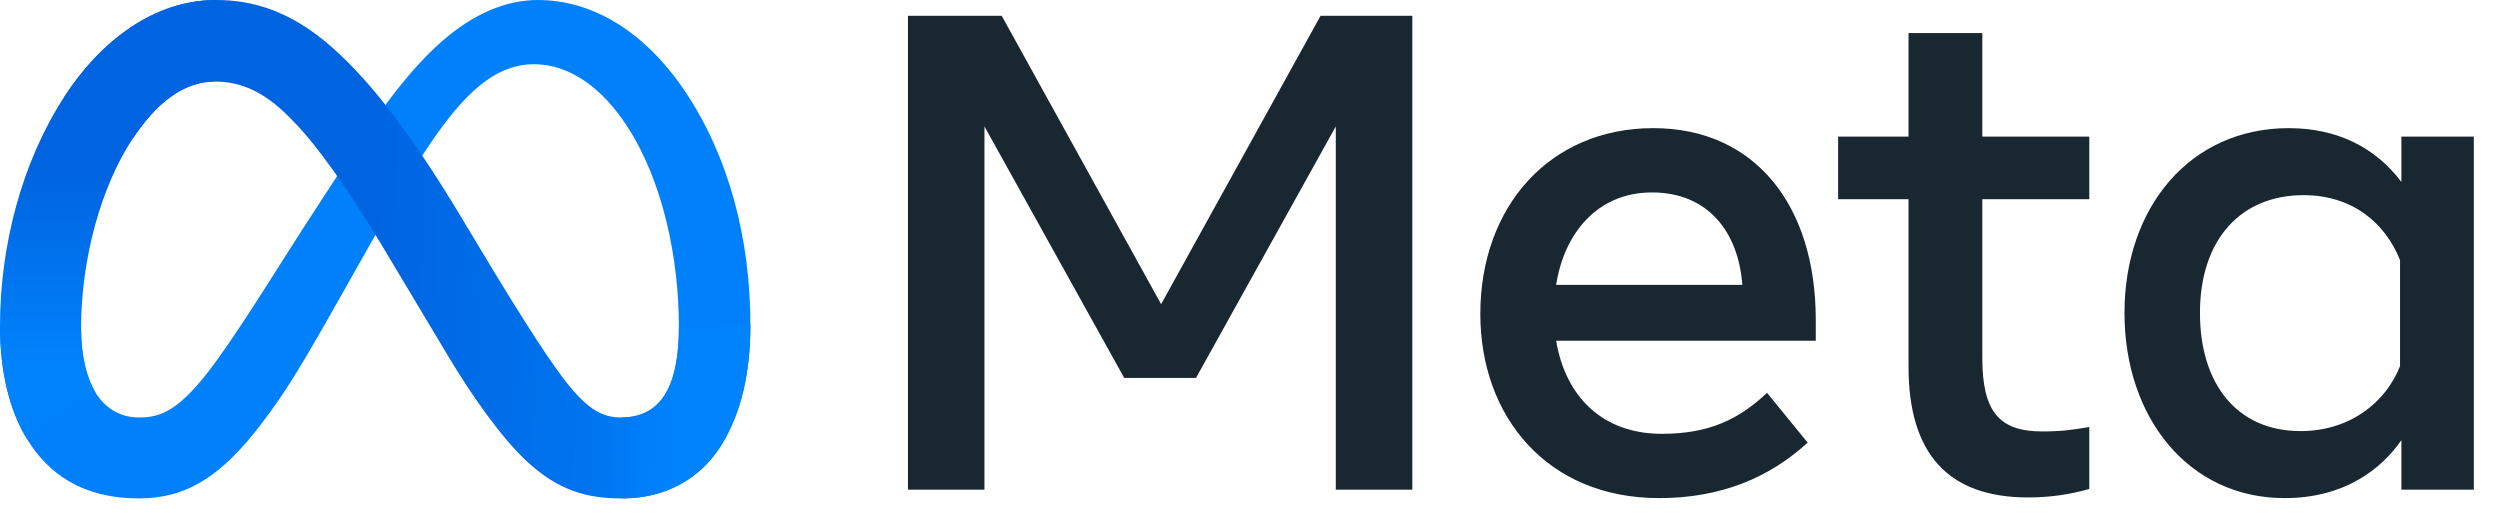 <svg width="78" height="16" viewBox="0 0 78 16" fill="none" xmlns="http://www.w3.org/2000/svg">
<g id="Meta">
<path id="Logo0" d="M2.529 10.255C2.529 11.149 2.725 11.836 2.981 12.251C3.318 12.795 3.819 13.025 4.331 13.025C4.99 13.025 5.593 12.861 6.756 11.253C7.687 9.965 8.785 8.156 9.523 7.021L10.774 5.1C11.643 3.766 12.648 2.282 13.801 1.277C14.742 0.456 15.757 0 16.779 0C18.495 0 20.129 0.994 21.379 2.859C22.748 4.9 23.412 7.472 23.412 10.127C23.412 11.704 23.101 12.864 22.572 13.78C22.061 14.666 21.064 15.551 19.388 15.551V13.025C20.823 13.025 21.181 11.706 21.181 10.197C21.181 8.046 20.68 5.658 19.575 3.953C18.791 2.743 17.775 2.004 16.657 2.004C15.448 2.004 14.475 2.916 13.382 4.541C12.8 5.405 12.204 6.458 11.534 7.646L10.796 8.953C9.314 11.58 8.939 12.178 8.198 13.166C6.899 14.895 5.79 15.551 4.331 15.551C2.599 15.551 1.504 14.801 0.826 13.671C0.272 12.75 0 11.542 0 10.165L2.529 10.255Z" fill="#0081FB"/>
<path id="Logo1" d="M1.994 3.037C3.154 1.25 4.827 0 6.746 0C7.857 0 8.962 0.329 10.116 1.271C11.377 2.301 12.722 3.997 14.4 6.792L15.002 7.795C16.455 10.215 17.281 11.459 17.765 12.046C18.387 12.8 18.822 13.025 19.388 13.025C20.823 13.025 21.182 11.706 21.182 10.197L23.413 10.127C23.413 11.704 23.102 12.864 22.572 13.78C22.061 14.666 21.064 15.551 19.388 15.551C18.346 15.551 17.423 15.324 16.402 14.361C15.617 13.622 14.699 12.309 13.993 11.128L11.894 7.621C10.84 5.86 9.874 4.548 9.314 3.954C8.713 3.314 7.939 2.543 6.705 2.543C5.706 2.543 4.858 3.244 4.148 4.316L1.994 3.037Z" fill="url(#paint0_linear_2765_11744)"/>
<path id="Logo2" d="M6.705 2.543C5.706 2.543 4.857 3.244 4.147 4.316C3.144 5.831 2.529 8.088 2.529 10.255C2.529 11.149 2.725 11.836 2.981 12.251L0.826 13.671C0.272 12.75 0 11.542 0 10.165C0 7.661 0.687 5.052 1.994 3.037C3.153 1.25 4.826 0 6.745 0L6.705 2.543Z" fill="url(#paint1_linear_2765_11744)"/>
<path id="Text" d="M28.328 0.492H31.253L36.227 9.49L41.202 0.492H44.064V15.277H41.677V3.945L37.315 11.792H35.076L30.715 3.945V15.277H28.328V0.492ZM51.541 6.004C49.83 6.004 48.799 7.292 48.552 8.887H54.36C54.241 7.244 53.293 6.004 51.541 6.004ZM46.186 9.796C46.186 6.44 48.355 3.998 51.582 3.998C54.757 3.998 56.652 6.409 56.652 9.975V10.63H48.552C48.84 12.366 49.991 13.535 51.847 13.535C53.328 13.535 54.254 13.083 55.131 12.256L56.399 13.809C55.205 14.907 53.685 15.541 51.762 15.541C48.269 15.541 46.186 12.993 46.186 9.796ZM59.546 6.216H57.349V4.262H59.546V1.031H61.848V4.262H65.186V6.216H61.848V11.169C61.848 12.86 62.389 13.461 63.718 13.461C64.324 13.461 64.672 13.409 65.186 13.323V15.256C64.546 15.437 63.935 15.52 63.274 15.52C60.788 15.52 59.546 14.162 59.546 11.443V6.216ZM74.881 8.116C74.418 6.949 73.387 6.089 71.871 6.089C69.9 6.089 68.639 7.487 68.639 9.764C68.639 11.985 69.8 13.45 71.776 13.45C73.33 13.45 74.439 12.546 74.881 11.422V8.116ZM77.183 15.277H74.923V13.735C74.291 14.643 73.142 15.541 71.28 15.541C68.285 15.541 66.284 13.034 66.284 9.764C66.284 6.464 68.333 3.998 71.407 3.998C72.926 3.998 74.118 4.605 74.923 5.677V4.262H77.183V15.277Z" fill="#192830"/>
</g>
<defs>
<linearGradient id="paint0_linear_2765_11744" x1="4.967" y1="9.526" x2="21.087" y2="10.34" gradientUnits="userSpaceOnUse">
<stop stop-color="#0064E1"/>
<stop offset="0.4" stop-color="#0064E1"/>
<stop offset="0.83" stop-color="#0073EE"/>
<stop offset="1" stop-color="#0082FB"/>
</linearGradient>
<linearGradient id="paint1_linear_2765_11744" x1="3.664" y1="11.317" x2="3.664" y2="5.374" gradientUnits="userSpaceOnUse">
<stop stop-color="#0082FB"/>
<stop offset="1" stop-color="#0064E0"/>
</linearGradient>
</defs>
</svg>

